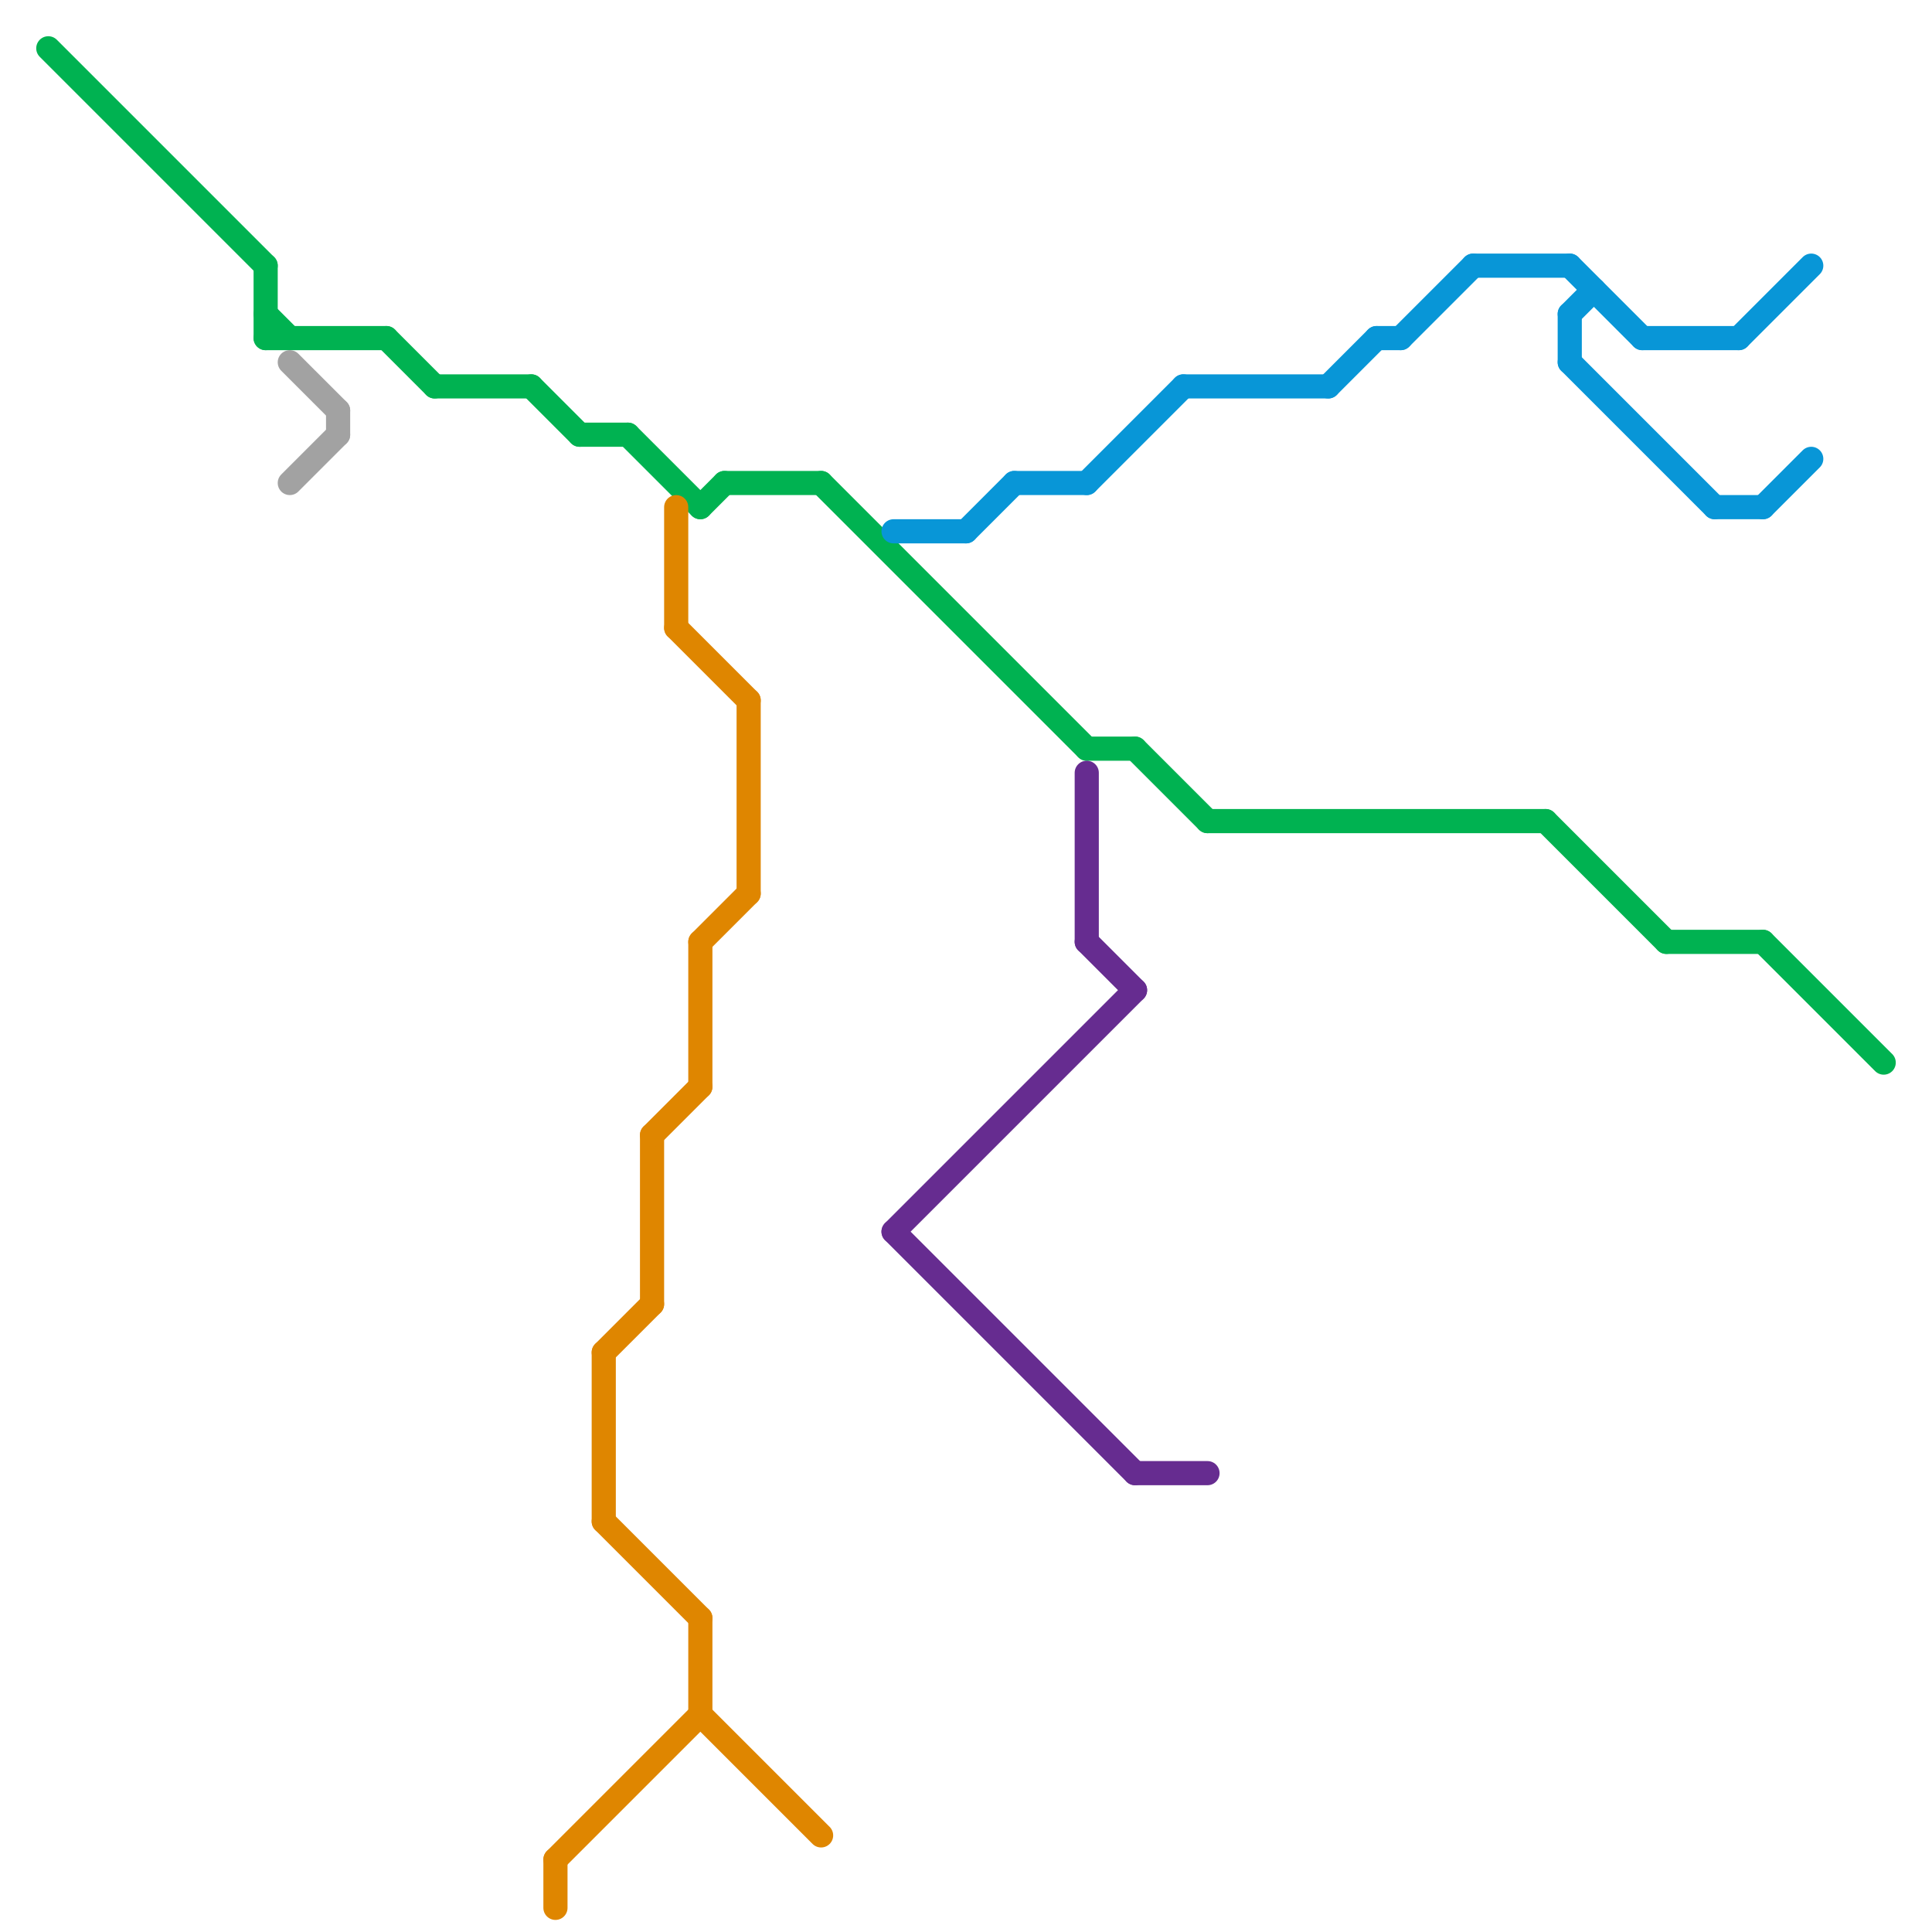 
<svg version="1.1" xmlns="http://www.w3.org/2000/svg" viewBox="0 0 80 80">
<style>text { font: 1px Helvetica; font-weight: 600; white-space: pre; dominant-baseline: central; } line { stroke-width: 1; fill: none; stroke-linecap: round; stroke-linejoin: round; } .c0 { stroke: #00b251 } .c1 { stroke: #a2a2a2 } .c2 { stroke: #df8600 } .c3 { stroke: #0896d7 } .c4 { stroke: #662c90 }</style><defs><g id="wm-xf"><circle r="1.2" fill="#000"/><circle r="0.9" fill="#fff"/><circle r="0.6" fill="#000"/><circle r="0.3" fill="#fff"/></g><g id="wm"><circle r="0.6" fill="#000"/><circle r="0.3" fill="#fff"/></g></defs><line class="c0" x1="69" y1="39" x2="73" y2="39"/><line class="c0" x1="18" y1="16" x2="22" y2="16"/><line class="c0" x1="45" y1="31" x2="47" y2="31"/><line class="c0" x1="29" y1="21" x2="30" y2="20"/><line class="c0" x1="64" y1="34" x2="69" y2="39"/><line class="c0" x1="22" y1="16" x2="24" y2="18"/><line class="c0" x1="73" y1="39" x2="78" y2="44"/><line class="c0" x1="30" y1="20" x2="34" y2="20"/><line class="c0" x1="11" y1="13" x2="12" y2="14"/><line class="c0" x1="11" y1="11" x2="11" y2="14"/><line class="c0" x1="47" y1="31" x2="50" y2="34"/><line class="c0" x1="2" y1="2" x2="11" y2="11"/><line class="c0" x1="26" y1="18" x2="29" y2="21"/><line class="c0" x1="34" y1="20" x2="45" y2="31"/><line class="c0" x1="24" y1="18" x2="26" y2="18"/><line class="c0" x1="11" y1="14" x2="16" y2="14"/><line class="c0" x1="16" y1="14" x2="18" y2="16"/><line class="c0" x1="50" y1="34" x2="64" y2="34"/><line class="c1" x1="14" y1="17" x2="14" y2="18"/><line class="c1" x1="12" y1="20" x2="14" y2="18"/><line class="c1" x1="12" y1="15" x2="14" y2="17"/><line class="c2" x1="29" y1="39" x2="31" y2="37"/><line class="c2" x1="27" y1="47" x2="27" y2="54"/><line class="c2" x1="25" y1="56" x2="27" y2="54"/><line class="c2" x1="28" y1="21" x2="28" y2="26"/><line class="c2" x1="29" y1="71" x2="34" y2="76"/><line class="c2" x1="29" y1="67" x2="29" y2="71"/><line class="c2" x1="31" y1="29" x2="31" y2="37"/><line class="c2" x1="23" y1="77" x2="23" y2="79"/><line class="c2" x1="27" y1="47" x2="29" y2="45"/><line class="c2" x1="25" y1="63" x2="29" y2="67"/><line class="c2" x1="28" y1="26" x2="31" y2="29"/><line class="c2" x1="25" y1="56" x2="25" y2="63"/><line class="c2" x1="23" y1="77" x2="29" y2="71"/><line class="c2" x1="29" y1="39" x2="29" y2="45"/><line class="c3" x1="68" y1="14" x2="72" y2="14"/><line class="c3" x1="71" y1="21" x2="73" y2="21"/><line class="c3" x1="65" y1="11" x2="68" y2="14"/><line class="c3" x1="61" y1="11" x2="65" y2="11"/><line class="c3" x1="73" y1="21" x2="75" y2="19"/><line class="c3" x1="42" y1="20" x2="45" y2="20"/><line class="c3" x1="55" y1="16" x2="57" y2="14"/><line class="c3" x1="65" y1="15" x2="71" y2="21"/><line class="c3" x1="65" y1="13" x2="66" y2="12"/><line class="c3" x1="65" y1="13" x2="65" y2="15"/><line class="c3" x1="72" y1="14" x2="75" y2="11"/><line class="c3" x1="58" y1="14" x2="61" y2="11"/><line class="c3" x1="37" y1="22" x2="40" y2="22"/><line class="c3" x1="40" y1="22" x2="42" y2="20"/><line class="c3" x1="49" y1="16" x2="55" y2="16"/><line class="c3" x1="57" y1="14" x2="58" y2="14"/><line class="c3" x1="45" y1="20" x2="49" y2="16"/><line class="c4" x1="45" y1="32" x2="45" y2="39"/><line class="c4" x1="45" y1="39" x2="47" y2="41"/><line class="c4" x1="37" y1="51" x2="47" y2="61"/><line class="c4" x1="47" y1="61" x2="50" y2="61"/><line class="c4" x1="37" y1="51" x2="47" y2="41"/>
</svg>
